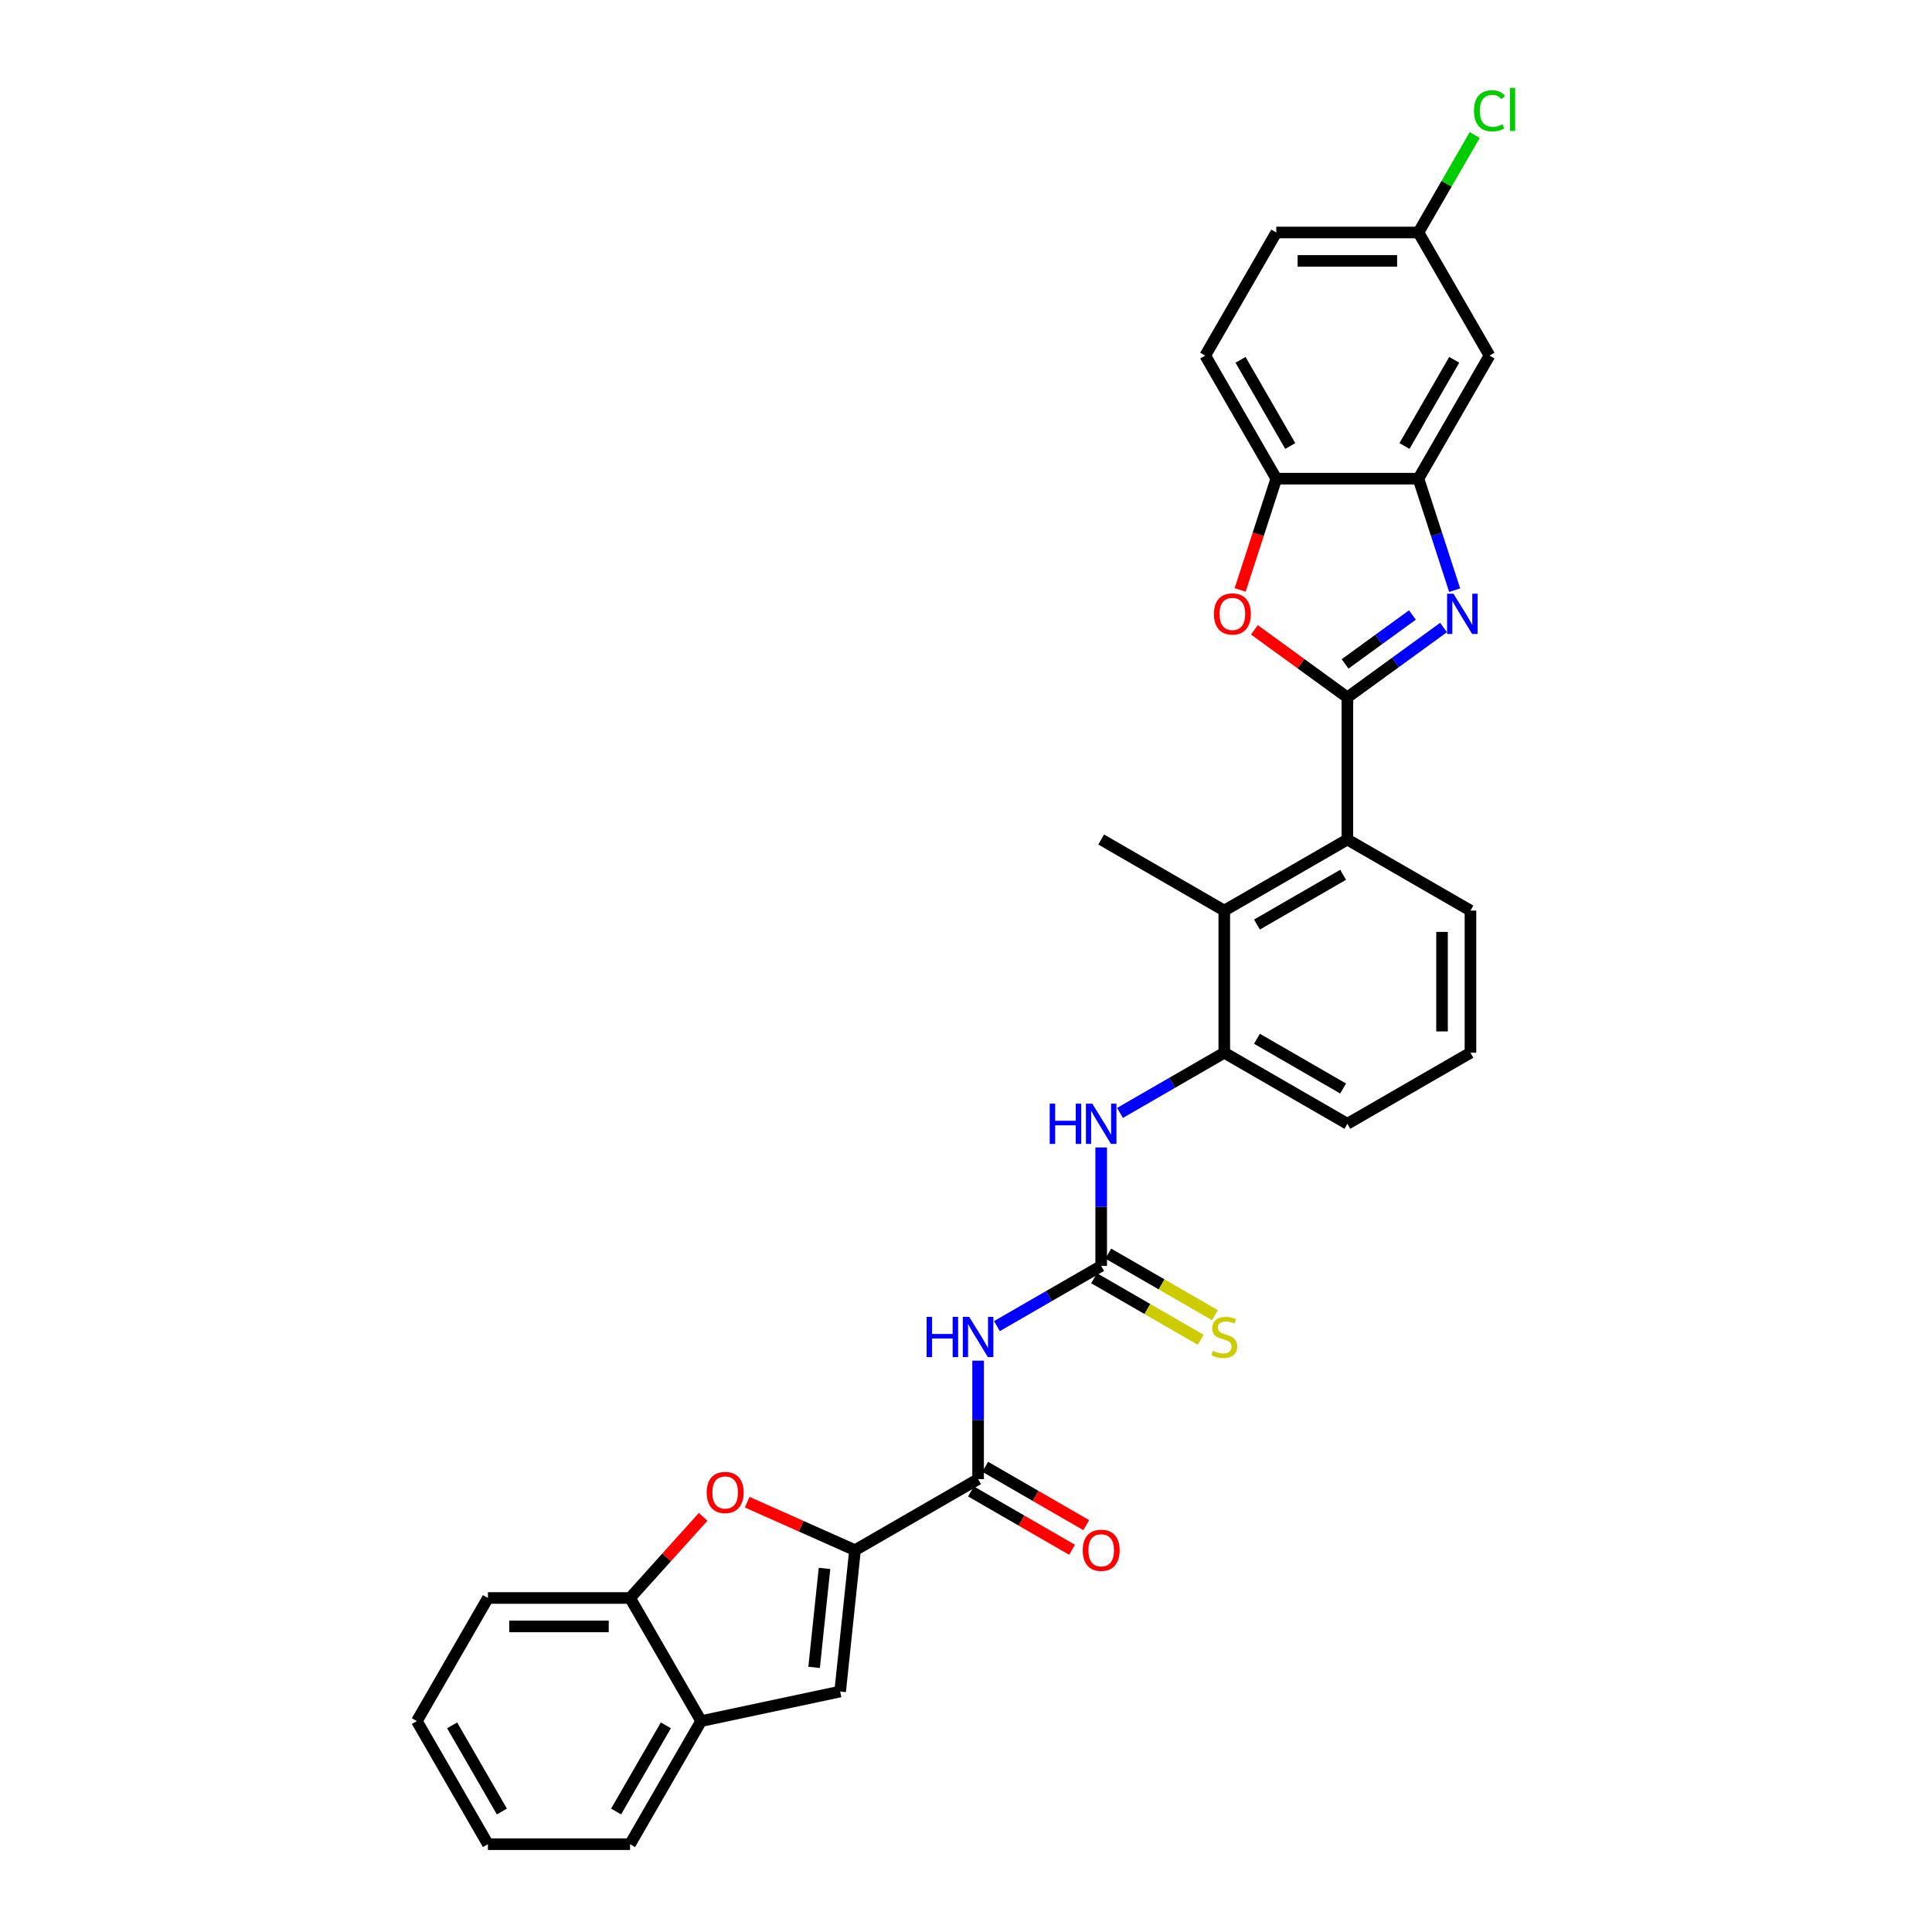 <?xml version='1.0' encoding='iso-8859-1'?>
<svg version='1.1' baseProfile='full'
              xmlns='http://www.w3.org/2000/svg'
                      xmlns:rdkit='http://www.rdkit.org/xml'
                      xmlns:xlink='http://www.w3.org/1999/xlink'
                  xml:space='preserve'
width='1000px' height='1000px' viewBox='0 0 1000 1000'>
<!-- END OF HEADER -->
<rect style='opacity:1.0;fill:#FFFFFF;stroke:none' width='1000' height='1000' x='0' y='0'> </rect>
<path class='bond-0' d='M 697.396,360.966 L 722.285,342.884' style='fill:none;fill-rule:evenodd;stroke:#000000;stroke-width:6px;stroke-linecap:butt;stroke-linejoin:miter;stroke-opacity:1' />
<path class='bond-0' d='M 722.285,342.884 L 747.174,324.801' style='fill:none;fill-rule:evenodd;stroke:#0000FF;stroke-width:6px;stroke-linecap:butt;stroke-linejoin:miter;stroke-opacity:1' />
<path class='bond-0' d='M 696.215,343.638 L 713.637,330.98' style='fill:none;fill-rule:evenodd;stroke:#000000;stroke-width:6px;stroke-linecap:butt;stroke-linejoin:miter;stroke-opacity:1' />
<path class='bond-0' d='M 713.637,330.98 L 731.059,318.322' style='fill:none;fill-rule:evenodd;stroke:#0000FF;stroke-width:6px;stroke-linecap:butt;stroke-linejoin:miter;stroke-opacity:1' />
<path class='bond-3' d='M 697.396,360.966 L 673.339,343.488' style='fill:none;fill-rule:evenodd;stroke:#000000;stroke-width:6px;stroke-linecap:butt;stroke-linejoin:miter;stroke-opacity:1' />
<path class='bond-3' d='M 673.339,343.488 L 649.282,326.009' style='fill:none;fill-rule:evenodd;stroke:#FF0000;stroke-width:6px;stroke-linecap:butt;stroke-linejoin:miter;stroke-opacity:1' />
<path class='bond-8' d='M 697.396,360.966 L 697.396,434.534' style='fill:none;fill-rule:evenodd;stroke:#000000;stroke-width:6px;stroke-linecap:butt;stroke-linejoin:miter;stroke-opacity:1' />
<path class='bond-7' d='M 752.932,305.468 L 743.556,276.612' style='fill:none;fill-rule:evenodd;stroke:#0000FF;stroke-width:6px;stroke-linecap:butt;stroke-linejoin:miter;stroke-opacity:1' />
<path class='bond-7' d='M 743.556,276.612 L 734.18,247.757' style='fill:none;fill-rule:evenodd;stroke:#000000;stroke-width:6px;stroke-linecap:butt;stroke-linejoin:miter;stroke-opacity:1' />
<path class='bond-1' d='M 442.55,802.373 L 506.262,765.589' style='fill:none;fill-rule:evenodd;stroke:#000000;stroke-width:6px;stroke-linecap:butt;stroke-linejoin:miter;stroke-opacity:1' />
<path class='bond-6' d='M 442.55,802.373 L 414.648,789.95' style='fill:none;fill-rule:evenodd;stroke:#000000;stroke-width:6px;stroke-linecap:butt;stroke-linejoin:miter;stroke-opacity:1' />
<path class='bond-6' d='M 414.648,789.95 L 386.745,777.528' style='fill:none;fill-rule:evenodd;stroke:#FF0000;stroke-width:6px;stroke-linecap:butt;stroke-linejoin:miter;stroke-opacity:1' />
<path class='bond-9' d='M 442.55,802.373 L 434.86,875.538' style='fill:none;fill-rule:evenodd;stroke:#000000;stroke-width:6px;stroke-linecap:butt;stroke-linejoin:miter;stroke-opacity:1' />
<path class='bond-9' d='M 426.763,811.81 L 421.381,863.026' style='fill:none;fill-rule:evenodd;stroke:#000000;stroke-width:6px;stroke-linecap:butt;stroke-linejoin:miter;stroke-opacity:1' />
<path class='bond-2' d='M 516.002,686.398 L 542.988,670.818' style='fill:none;fill-rule:evenodd;stroke:#0000FF;stroke-width:6px;stroke-linecap:butt;stroke-linejoin:miter;stroke-opacity:1' />
<path class='bond-2' d='M 542.988,670.818 L 569.973,655.238' style='fill:none;fill-rule:evenodd;stroke:#000000;stroke-width:6px;stroke-linecap:butt;stroke-linejoin:miter;stroke-opacity:1' />
<path class='bond-5' d='M 506.262,704.278 L 506.262,734.934' style='fill:none;fill-rule:evenodd;stroke:#0000FF;stroke-width:6px;stroke-linecap:butt;stroke-linejoin:miter;stroke-opacity:1' />
<path class='bond-5' d='M 506.262,734.934 L 506.262,765.589' style='fill:none;fill-rule:evenodd;stroke:#000000;stroke-width:6px;stroke-linecap:butt;stroke-linejoin:miter;stroke-opacity:1' />
<path class='bond-11' d='M 641.899,305.35 L 651.256,276.554' style='fill:none;fill-rule:evenodd;stroke:#FF0000;stroke-width:6px;stroke-linecap:butt;stroke-linejoin:miter;stroke-opacity:1' />
<path class='bond-11' d='M 651.256,276.554 L 660.613,247.757' style='fill:none;fill-rule:evenodd;stroke:#000000;stroke-width:6px;stroke-linecap:butt;stroke-linejoin:miter;stroke-opacity:1' />
<path class='bond-4' d='M 569.973,655.238 L 569.973,624.582' style='fill:none;fill-rule:evenodd;stroke:#000000;stroke-width:6px;stroke-linecap:butt;stroke-linejoin:miter;stroke-opacity:1' />
<path class='bond-4' d='M 569.973,624.582 L 569.973,593.926' style='fill:none;fill-rule:evenodd;stroke:#0000FF;stroke-width:6px;stroke-linecap:butt;stroke-linejoin:miter;stroke-opacity:1' />
<path class='bond-17' d='M 566.295,661.609 L 593.891,677.542' style='fill:none;fill-rule:evenodd;stroke:#000000;stroke-width:6px;stroke-linecap:butt;stroke-linejoin:miter;stroke-opacity:1' />
<path class='bond-17' d='M 593.891,677.542 L 621.487,693.474' style='fill:none;fill-rule:evenodd;stroke:#CCCC00;stroke-width:6px;stroke-linecap:butt;stroke-linejoin:miter;stroke-opacity:1' />
<path class='bond-17' d='M 573.652,648.867 L 601.248,664.799' style='fill:none;fill-rule:evenodd;stroke:#000000;stroke-width:6px;stroke-linecap:butt;stroke-linejoin:miter;stroke-opacity:1' />
<path class='bond-17' d='M 601.248,664.799 L 628.844,680.732' style='fill:none;fill-rule:evenodd;stroke:#CCCC00;stroke-width:6px;stroke-linecap:butt;stroke-linejoin:miter;stroke-opacity:1' />
<path class='bond-18' d='M 502.583,771.961 L 528.737,787.061' style='fill:none;fill-rule:evenodd;stroke:#000000;stroke-width:6px;stroke-linecap:butt;stroke-linejoin:miter;stroke-opacity:1' />
<path class='bond-18' d='M 528.737,787.061 L 554.892,802.161' style='fill:none;fill-rule:evenodd;stroke:#FF0000;stroke-width:6px;stroke-linecap:butt;stroke-linejoin:miter;stroke-opacity:1' />
<path class='bond-18' d='M 509.94,759.218 L 536.094,774.318' style='fill:none;fill-rule:evenodd;stroke:#000000;stroke-width:6px;stroke-linecap:butt;stroke-linejoin:miter;stroke-opacity:1' />
<path class='bond-18' d='M 536.094,774.318 L 562.249,789.419' style='fill:none;fill-rule:evenodd;stroke:#FF0000;stroke-width:6px;stroke-linecap:butt;stroke-linejoin:miter;stroke-opacity:1' />
<path class='bond-14' d='M 363.939,785.115 L 345.028,806.119' style='fill:none;fill-rule:evenodd;stroke:#FF0000;stroke-width:6px;stroke-linecap:butt;stroke-linejoin:miter;stroke-opacity:1' />
<path class='bond-14' d='M 345.028,806.119 L 326.116,827.122' style='fill:none;fill-rule:evenodd;stroke:#000000;stroke-width:6px;stroke-linecap:butt;stroke-linejoin:miter;stroke-opacity:1' />
<path class='bond-16' d='M 734.18,247.757 L 770.964,184.045' style='fill:none;fill-rule:evenodd;stroke:#000000;stroke-width:6px;stroke-linecap:butt;stroke-linejoin:miter;stroke-opacity:1' />
<path class='bond-16' d='M 726.956,230.843 L 752.704,186.245' style='fill:none;fill-rule:evenodd;stroke:#000000;stroke-width:6px;stroke-linecap:butt;stroke-linejoin:miter;stroke-opacity:1' />
<path class='bond-31' d='M 734.18,247.757 L 660.613,247.757' style='fill:none;fill-rule:evenodd;stroke:#000000;stroke-width:6px;stroke-linecap:butt;stroke-linejoin:miter;stroke-opacity:1' />
<path class='bond-10' d='M 697.396,434.534 L 633.685,471.318' style='fill:none;fill-rule:evenodd;stroke:#000000;stroke-width:6px;stroke-linecap:butt;stroke-linejoin:miter;stroke-opacity:1' />
<path class='bond-10' d='M 695.196,452.794 L 650.598,478.543' style='fill:none;fill-rule:evenodd;stroke:#000000;stroke-width:6px;stroke-linecap:butt;stroke-linejoin:miter;stroke-opacity:1' />
<path class='bond-23' d='M 697.396,434.534 L 761.108,471.318' style='fill:none;fill-rule:evenodd;stroke:#000000;stroke-width:6px;stroke-linecap:butt;stroke-linejoin:miter;stroke-opacity:1' />
<path class='bond-15' d='M 434.86,875.538 L 362.9,890.834' style='fill:none;fill-rule:evenodd;stroke:#000000;stroke-width:6px;stroke-linecap:butt;stroke-linejoin:miter;stroke-opacity:1' />
<path class='bond-13' d='M 633.685,471.318 L 633.685,544.886' style='fill:none;fill-rule:evenodd;stroke:#000000;stroke-width:6px;stroke-linecap:butt;stroke-linejoin:miter;stroke-opacity:1' />
<path class='bond-25' d='M 633.685,471.318 L 569.973,434.534' style='fill:none;fill-rule:evenodd;stroke:#000000;stroke-width:6px;stroke-linecap:butt;stroke-linejoin:miter;stroke-opacity:1' />
<path class='bond-19' d='M 660.613,247.757 L 623.829,184.045' style='fill:none;fill-rule:evenodd;stroke:#000000;stroke-width:6px;stroke-linecap:butt;stroke-linejoin:miter;stroke-opacity:1' />
<path class='bond-19' d='M 667.837,230.843 L 642.088,186.245' style='fill:none;fill-rule:evenodd;stroke:#000000;stroke-width:6px;stroke-linecap:butt;stroke-linejoin:miter;stroke-opacity:1' />
<path class='bond-12' d='M 579.714,576.046 L 606.699,560.466' style='fill:none;fill-rule:evenodd;stroke:#0000FF;stroke-width:6px;stroke-linecap:butt;stroke-linejoin:miter;stroke-opacity:1' />
<path class='bond-12' d='M 606.699,560.466 L 633.685,544.886' style='fill:none;fill-rule:evenodd;stroke:#000000;stroke-width:6px;stroke-linecap:butt;stroke-linejoin:miter;stroke-opacity:1' />
<path class='bond-32' d='M 633.685,544.886 L 697.396,581.67' style='fill:none;fill-rule:evenodd;stroke:#000000;stroke-width:6px;stroke-linecap:butt;stroke-linejoin:miter;stroke-opacity:1' />
<path class='bond-32' d='M 650.598,537.661 L 695.196,563.41' style='fill:none;fill-rule:evenodd;stroke:#000000;stroke-width:6px;stroke-linecap:butt;stroke-linejoin:miter;stroke-opacity:1' />
<path class='bond-27' d='M 326.116,827.122 L 252.548,827.122' style='fill:none;fill-rule:evenodd;stroke:#000000;stroke-width:6px;stroke-linecap:butt;stroke-linejoin:miter;stroke-opacity:1' />
<path class='bond-27' d='M 315.081,841.836 L 263.583,841.836' style='fill:none;fill-rule:evenodd;stroke:#000000;stroke-width:6px;stroke-linecap:butt;stroke-linejoin:miter;stroke-opacity:1' />
<path class='bond-34' d='M 326.116,827.122 L 362.9,890.834' style='fill:none;fill-rule:evenodd;stroke:#000000;stroke-width:6px;stroke-linecap:butt;stroke-linejoin:miter;stroke-opacity:1' />
<path class='bond-28' d='M 362.9,890.834 L 326.116,954.545' style='fill:none;fill-rule:evenodd;stroke:#000000;stroke-width:6px;stroke-linecap:butt;stroke-linejoin:miter;stroke-opacity:1' />
<path class='bond-28' d='M 344.64,893.034 L 318.891,937.632' style='fill:none;fill-rule:evenodd;stroke:#000000;stroke-width:6px;stroke-linecap:butt;stroke-linejoin:miter;stroke-opacity:1' />
<path class='bond-20' d='M 770.964,184.045 L 734.18,120.334' style='fill:none;fill-rule:evenodd;stroke:#000000;stroke-width:6px;stroke-linecap:butt;stroke-linejoin:miter;stroke-opacity:1' />
<path class='bond-21' d='M 623.829,184.045 L 660.613,120.334' style='fill:none;fill-rule:evenodd;stroke:#000000;stroke-width:6px;stroke-linecap:butt;stroke-linejoin:miter;stroke-opacity:1' />
<path class='bond-22' d='M 734.18,120.334 L 748.741,95.114' style='fill:none;fill-rule:evenodd;stroke:#000000;stroke-width:6px;stroke-linecap:butt;stroke-linejoin:miter;stroke-opacity:1' />
<path class='bond-22' d='M 748.741,95.114 L 763.302,69.894' style='fill:none;fill-rule:evenodd;stroke:#00CC00;stroke-width:6px;stroke-linecap:butt;stroke-linejoin:miter;stroke-opacity:1' />
<path class='bond-33' d='M 734.18,120.334 L 660.613,120.334' style='fill:none;fill-rule:evenodd;stroke:#000000;stroke-width:6px;stroke-linecap:butt;stroke-linejoin:miter;stroke-opacity:1' />
<path class='bond-33' d='M 723.145,135.047 L 671.648,135.047' style='fill:none;fill-rule:evenodd;stroke:#000000;stroke-width:6px;stroke-linecap:butt;stroke-linejoin:miter;stroke-opacity:1' />
<path class='bond-26' d='M 761.108,471.318 L 761.108,544.886' style='fill:none;fill-rule:evenodd;stroke:#000000;stroke-width:6px;stroke-linecap:butt;stroke-linejoin:miter;stroke-opacity:1' />
<path class='bond-26' d='M 746.394,482.353 L 746.394,533.851' style='fill:none;fill-rule:evenodd;stroke:#000000;stroke-width:6px;stroke-linecap:butt;stroke-linejoin:miter;stroke-opacity:1' />
<path class='bond-24' d='M 697.396,581.67 L 761.108,544.886' style='fill:none;fill-rule:evenodd;stroke:#000000;stroke-width:6px;stroke-linecap:butt;stroke-linejoin:miter;stroke-opacity:1' />
<path class='bond-29' d='M 252.548,827.122 L 215.764,890.834' style='fill:none;fill-rule:evenodd;stroke:#000000;stroke-width:6px;stroke-linecap:butt;stroke-linejoin:miter;stroke-opacity:1' />
<path class='bond-30' d='M 326.116,954.545 L 252.548,954.545' style='fill:none;fill-rule:evenodd;stroke:#000000;stroke-width:6px;stroke-linecap:butt;stroke-linejoin:miter;stroke-opacity:1' />
<path class='bond-35' d='M 215.764,890.834 L 252.548,954.545' style='fill:none;fill-rule:evenodd;stroke:#000000;stroke-width:6px;stroke-linecap:butt;stroke-linejoin:miter;stroke-opacity:1' />
<path class='bond-35' d='M 234.024,893.034 L 259.773,937.632' style='fill:none;fill-rule:evenodd;stroke:#000000;stroke-width:6px;stroke-linecap:butt;stroke-linejoin:miter;stroke-opacity:1' />
<path  class='atom-1' d='M 752.309 307.307
L 759.136 318.342
Q 759.813 319.431, 760.901 321.403
Q 761.99 323.374, 762.049 323.492
L 762.049 307.307
L 764.815 307.307
L 764.815 328.141
L 761.961 328.141
L 754.633 316.076
Q 753.78 314.664, 752.868 313.045
Q 751.985 311.427, 751.72 310.927
L 751.72 328.141
L 749.013 328.141
L 749.013 307.307
L 752.309 307.307
' fill='#0000FF'/>
<path  class='atom-3' d='M 479.615 681.604
L 482.44 681.604
L 482.44 690.462
L 493.093 690.462
L 493.093 681.604
L 495.918 681.604
L 495.918 702.439
L 493.093 702.439
L 493.093 692.816
L 482.44 692.816
L 482.44 702.439
L 479.615 702.439
L 479.615 681.604
' fill='#0000FF'/>
<path  class='atom-3' d='M 501.656 681.604
L 508.483 692.64
Q 509.16 693.728, 510.249 695.7
Q 511.338 697.672, 511.397 697.789
L 511.397 681.604
L 514.163 681.604
L 514.163 702.439
L 511.308 702.439
L 503.981 690.374
Q 503.128 688.961, 502.215 687.343
Q 501.333 685.724, 501.068 685.224
L 501.068 702.439
L 498.36 702.439
L 498.36 681.604
L 501.656 681.604
' fill='#0000FF'/>
<path  class='atom-4' d='M 628.315 317.783
Q 628.315 312.78, 630.787 309.985
Q 633.259 307.189, 637.879 307.189
Q 642.499 307.189, 644.971 309.985
Q 647.443 312.78, 647.443 317.783
Q 647.443 322.845, 644.941 325.728
Q 642.44 328.583, 637.879 328.583
Q 633.288 328.583, 630.787 325.728
Q 628.315 322.874, 628.315 317.783
M 637.879 326.229
Q 641.057 326.229, 642.764 324.11
Q 644.5 321.962, 644.5 317.783
Q 644.5 313.693, 642.764 311.633
Q 641.057 309.543, 637.879 309.543
Q 634.701 309.543, 632.964 311.603
Q 631.258 313.663, 631.258 317.783
Q 631.258 321.991, 632.964 324.11
Q 634.701 326.229, 637.879 326.229
' fill='#FF0000'/>
<path  class='atom-7' d='M 365.779 772.509
Q 365.779 767.507, 368.25 764.711
Q 370.722 761.916, 375.342 761.916
Q 379.962 761.916, 382.434 764.711
Q 384.906 767.507, 384.906 772.509
Q 384.906 777.571, 382.405 780.455
Q 379.904 783.309, 375.342 783.309
Q 370.752 783.309, 368.25 780.455
Q 365.779 777.6, 365.779 772.509
M 375.342 780.955
Q 378.52 780.955, 380.227 778.836
Q 381.963 776.688, 381.963 772.509
Q 381.963 768.419, 380.227 766.359
Q 378.52 764.27, 375.342 764.27
Q 372.164 764.27, 370.428 766.33
Q 368.721 768.39, 368.721 772.509
Q 368.721 776.718, 370.428 778.836
Q 372.164 780.955, 375.342 780.955
' fill='#FF0000'/>
<path  class='atom-13' d='M 543.327 571.253
L 546.152 571.253
L 546.152 580.11
L 556.805 580.11
L 556.805 571.253
L 559.63 571.253
L 559.63 592.087
L 556.805 592.087
L 556.805 582.464
L 546.152 582.464
L 546.152 592.087
L 543.327 592.087
L 543.327 571.253
' fill='#0000FF'/>
<path  class='atom-13' d='M 565.368 571.253
L 572.195 582.288
Q 572.872 583.377, 573.961 585.348
Q 575.049 587.32, 575.108 587.438
L 575.108 571.253
L 577.874 571.253
L 577.874 592.087
L 575.02 592.087
L 567.693 580.022
Q 566.839 578.609, 565.927 576.991
Q 565.044 575.372, 564.779 574.872
L 564.779 592.087
L 562.072 592.087
L 562.072 571.253
L 565.368 571.253
' fill='#0000FF'/>
<path  class='atom-18' d='M 627.799 699.172
Q 628.035 699.261, 629.006 699.673
Q 629.977 700.085, 631.036 700.349
Q 632.125 700.585, 633.185 700.585
Q 635.156 700.585, 636.304 699.643
Q 637.451 698.672, 637.451 696.995
Q 637.451 695.847, 636.863 695.141
Q 636.304 694.435, 635.421 694.052
Q 634.538 693.67, 633.067 693.228
Q 631.213 692.669, 630.095 692.139
Q 629.006 691.61, 628.211 690.491
Q 627.446 689.373, 627.446 687.49
Q 627.446 684.871, 629.212 683.252
Q 631.007 681.634, 634.538 681.634
Q 636.951 681.634, 639.688 682.781
L 639.011 685.047
Q 636.51 684.017, 634.626 684.017
Q 632.596 684.017, 631.478 684.871
Q 630.36 685.695, 630.389 687.137
Q 630.389 688.255, 630.948 688.932
Q 631.537 689.609, 632.361 689.991
Q 633.214 690.374, 634.626 690.815
Q 636.51 691.404, 637.628 691.992
Q 638.746 692.581, 639.541 693.787
Q 640.365 694.964, 640.365 696.995
Q 640.365 699.879, 638.423 701.438
Q 636.51 702.969, 633.302 702.969
Q 631.448 702.969, 630.036 702.557
Q 628.653 702.174, 627.005 701.497
L 627.799 699.172
' fill='#CCCC00'/>
<path  class='atom-19' d='M 560.409 802.432
Q 560.409 797.43, 562.881 794.634
Q 565.353 791.838, 569.973 791.838
Q 574.593 791.838, 577.065 794.634
Q 579.537 797.43, 579.537 802.432
Q 579.537 807.494, 577.036 810.378
Q 574.534 813.232, 569.973 813.232
Q 565.383 813.232, 562.881 810.378
Q 560.409 807.523, 560.409 802.432
M 569.973 810.878
Q 573.151 810.878, 574.858 808.759
Q 576.594 806.611, 576.594 802.432
Q 576.594 798.342, 574.858 796.282
Q 573.151 794.193, 569.973 794.193
Q 566.795 794.193, 565.059 796.253
Q 563.352 798.312, 563.352 802.432
Q 563.352 806.64, 565.059 808.759
Q 566.795 810.878, 569.973 810.878
' fill='#FF0000'/>
<path  class='atom-23' d='M 762.931 57.343
Q 762.931 52.164, 765.344 49.457
Q 767.786 46.72, 772.406 46.72
Q 776.703 46.72, 778.998 49.751
L 777.056 51.34
Q 775.378 49.133, 772.406 49.133
Q 769.258 49.133, 767.58 51.252
Q 765.932 53.341, 765.932 57.343
Q 765.932 61.463, 767.639 63.582
Q 769.375 65.7, 772.73 65.7
Q 775.025 65.7, 777.703 64.317
L 778.527 66.524
Q 777.438 67.231, 775.79 67.643
Q 774.142 68.055, 772.318 68.055
Q 767.786 68.055, 765.344 65.288
Q 762.931 62.522, 762.931 57.343
' fill='#00CC00'/>
<path  class='atom-23' d='M 781.529 45.455
L 784.236 45.455
L 784.236 67.79
L 781.529 67.79
L 781.529 45.455
' fill='#00CC00'/>
</svg>
